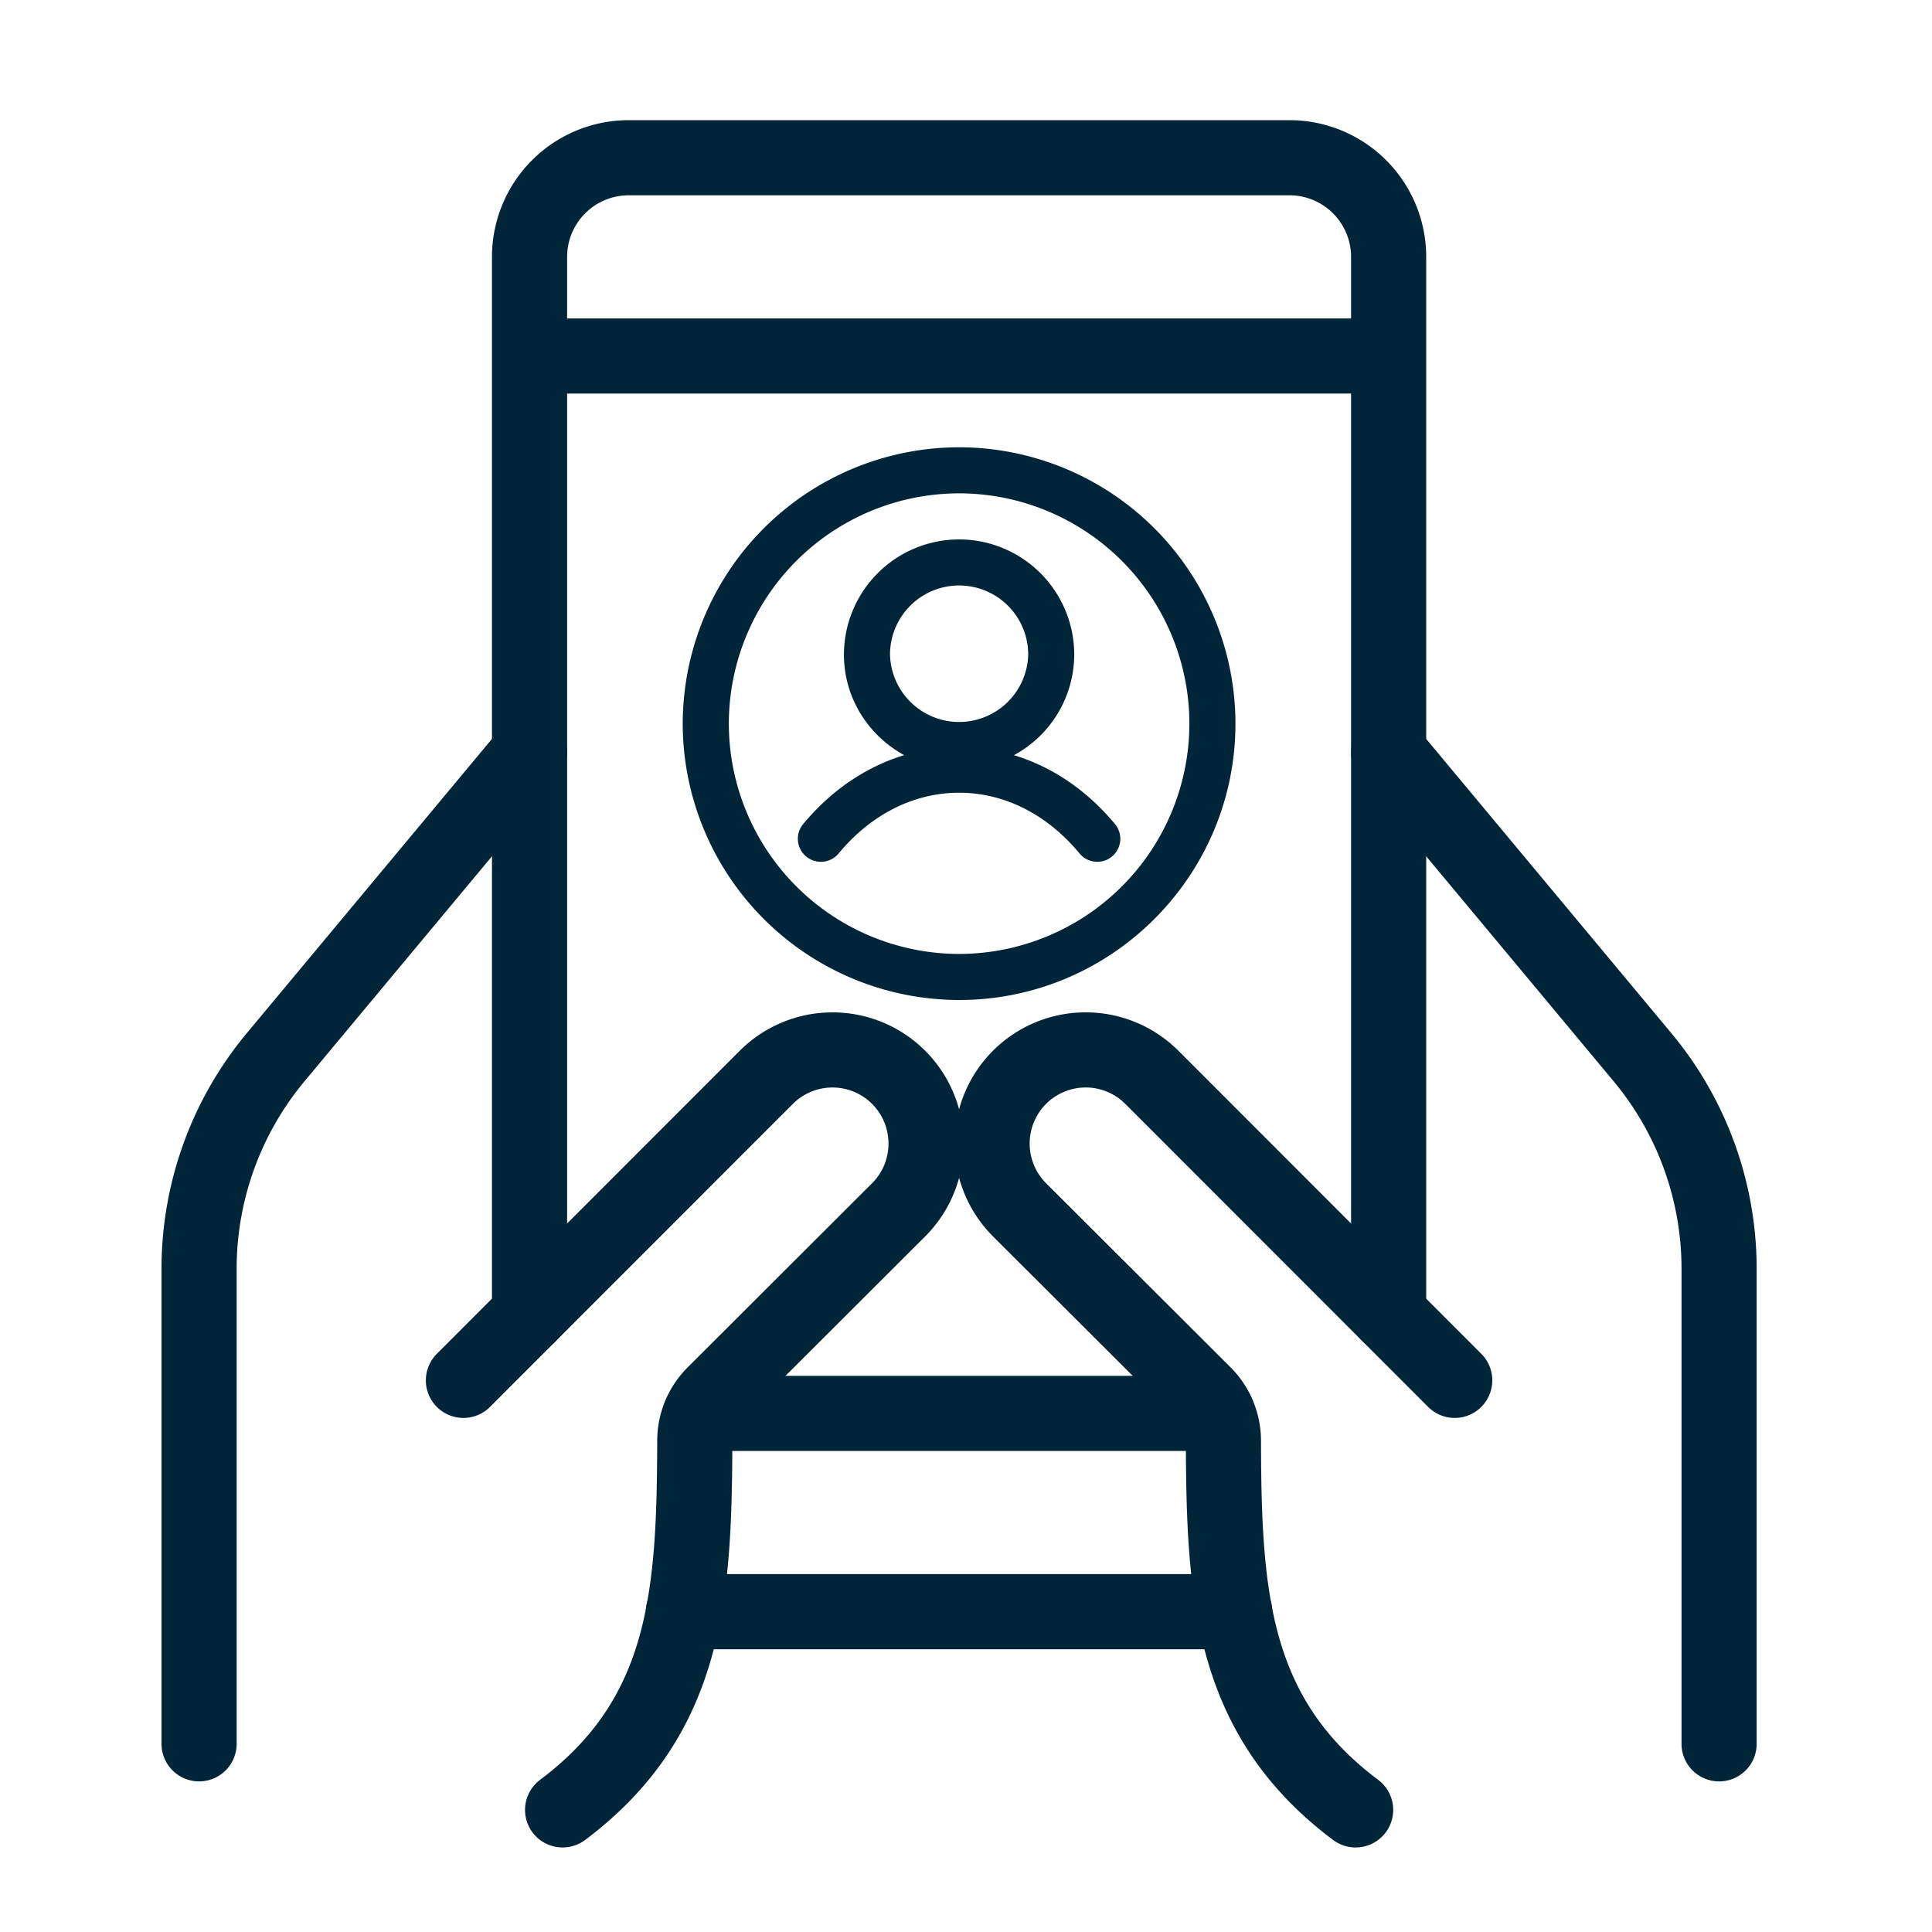 <svg xmlns="http://www.w3.org/2000/svg" xml:space="preserve" width="45" height="45"><g fill="none" stroke="#002539" stroke-linejoin="round" stroke-width="1.75"><path stroke-linecap="round" d="m10.794 32.151 7.057-7.06a2.18 2.18 0 0 1 3.078 0h0c.855.855.854 2.24-.003 3.093l-4.292 4.285a1.54 1.54 0 0 0-.451 1.091c-.01 3.552-.173 6.417-3.079 8.596M12.333 17.528l-5.912 7.096a7.7 7.7 0 0 0-1.784 4.926v11.067M33.883 32.151l-7.056-7.06a2.18 2.18 0 0 0-3.079 0h0a2.184 2.184 0 0 0 .004 3.093l4.294 4.285c.288.288.45.683.45 1.091.01 3.552.172 6.417 3.079 8.596M32.344 17.528l5.912 7.096a7.7 7.7 0 0 1 1.785 4.926v11.067"/><path d="M12.333 8.292h20.011"/><path stroke-linecap="round" d="M32.344 30.611V5.983a2.31 2.31 0 0 0-2.309-2.309H14.643a2.31 2.31 0 0 0-2.309 2.309v24.628M15.918 37.539h12.841M16.326 32.921h12.027"/></g><path fill="#002539" d="M22.34 23.292a6.445 6.445 0 0 1-6.438-6.438 6.445 6.445 0 0 1 6.438-6.436 6.444 6.444 0 0 1 6.436 6.436c-.001 3.55-2.887 6.438-6.436 6.438m0-11.801a5.37 5.37 0 0 0-5.364 5.363 5.37 5.37 0 0 0 5.364 5.365 5.37 5.37 0 0 0 5.363-5.365 5.37 5.37 0 0 0-5.363-5.363"/><path fill="#002539" d="M25.971 19.195c-.658-.793-1.469-1.336-2.354-1.606a2.67 2.67 0 0 0 1.404-2.343 2.685 2.685 0 0 0-2.682-2.682 2.686 2.686 0 0 0-2.682 2.682c0 1.014.571 1.887 1.403 2.343-.885.27-1.695.813-2.353 1.606a.536.536 0 0 0 .826.684c.757-.913 1.753-1.415 2.807-1.415 1.053 0 2.049.502 2.805 1.415a.536.536 0 0 0 .826-.684m-3.631-5.558a1.61 1.61 0 0 1 1.609 1.609 1.61 1.61 0 0 1-3.219 0 1.61 1.61 0 0 1 1.61-1.609"/></svg>
